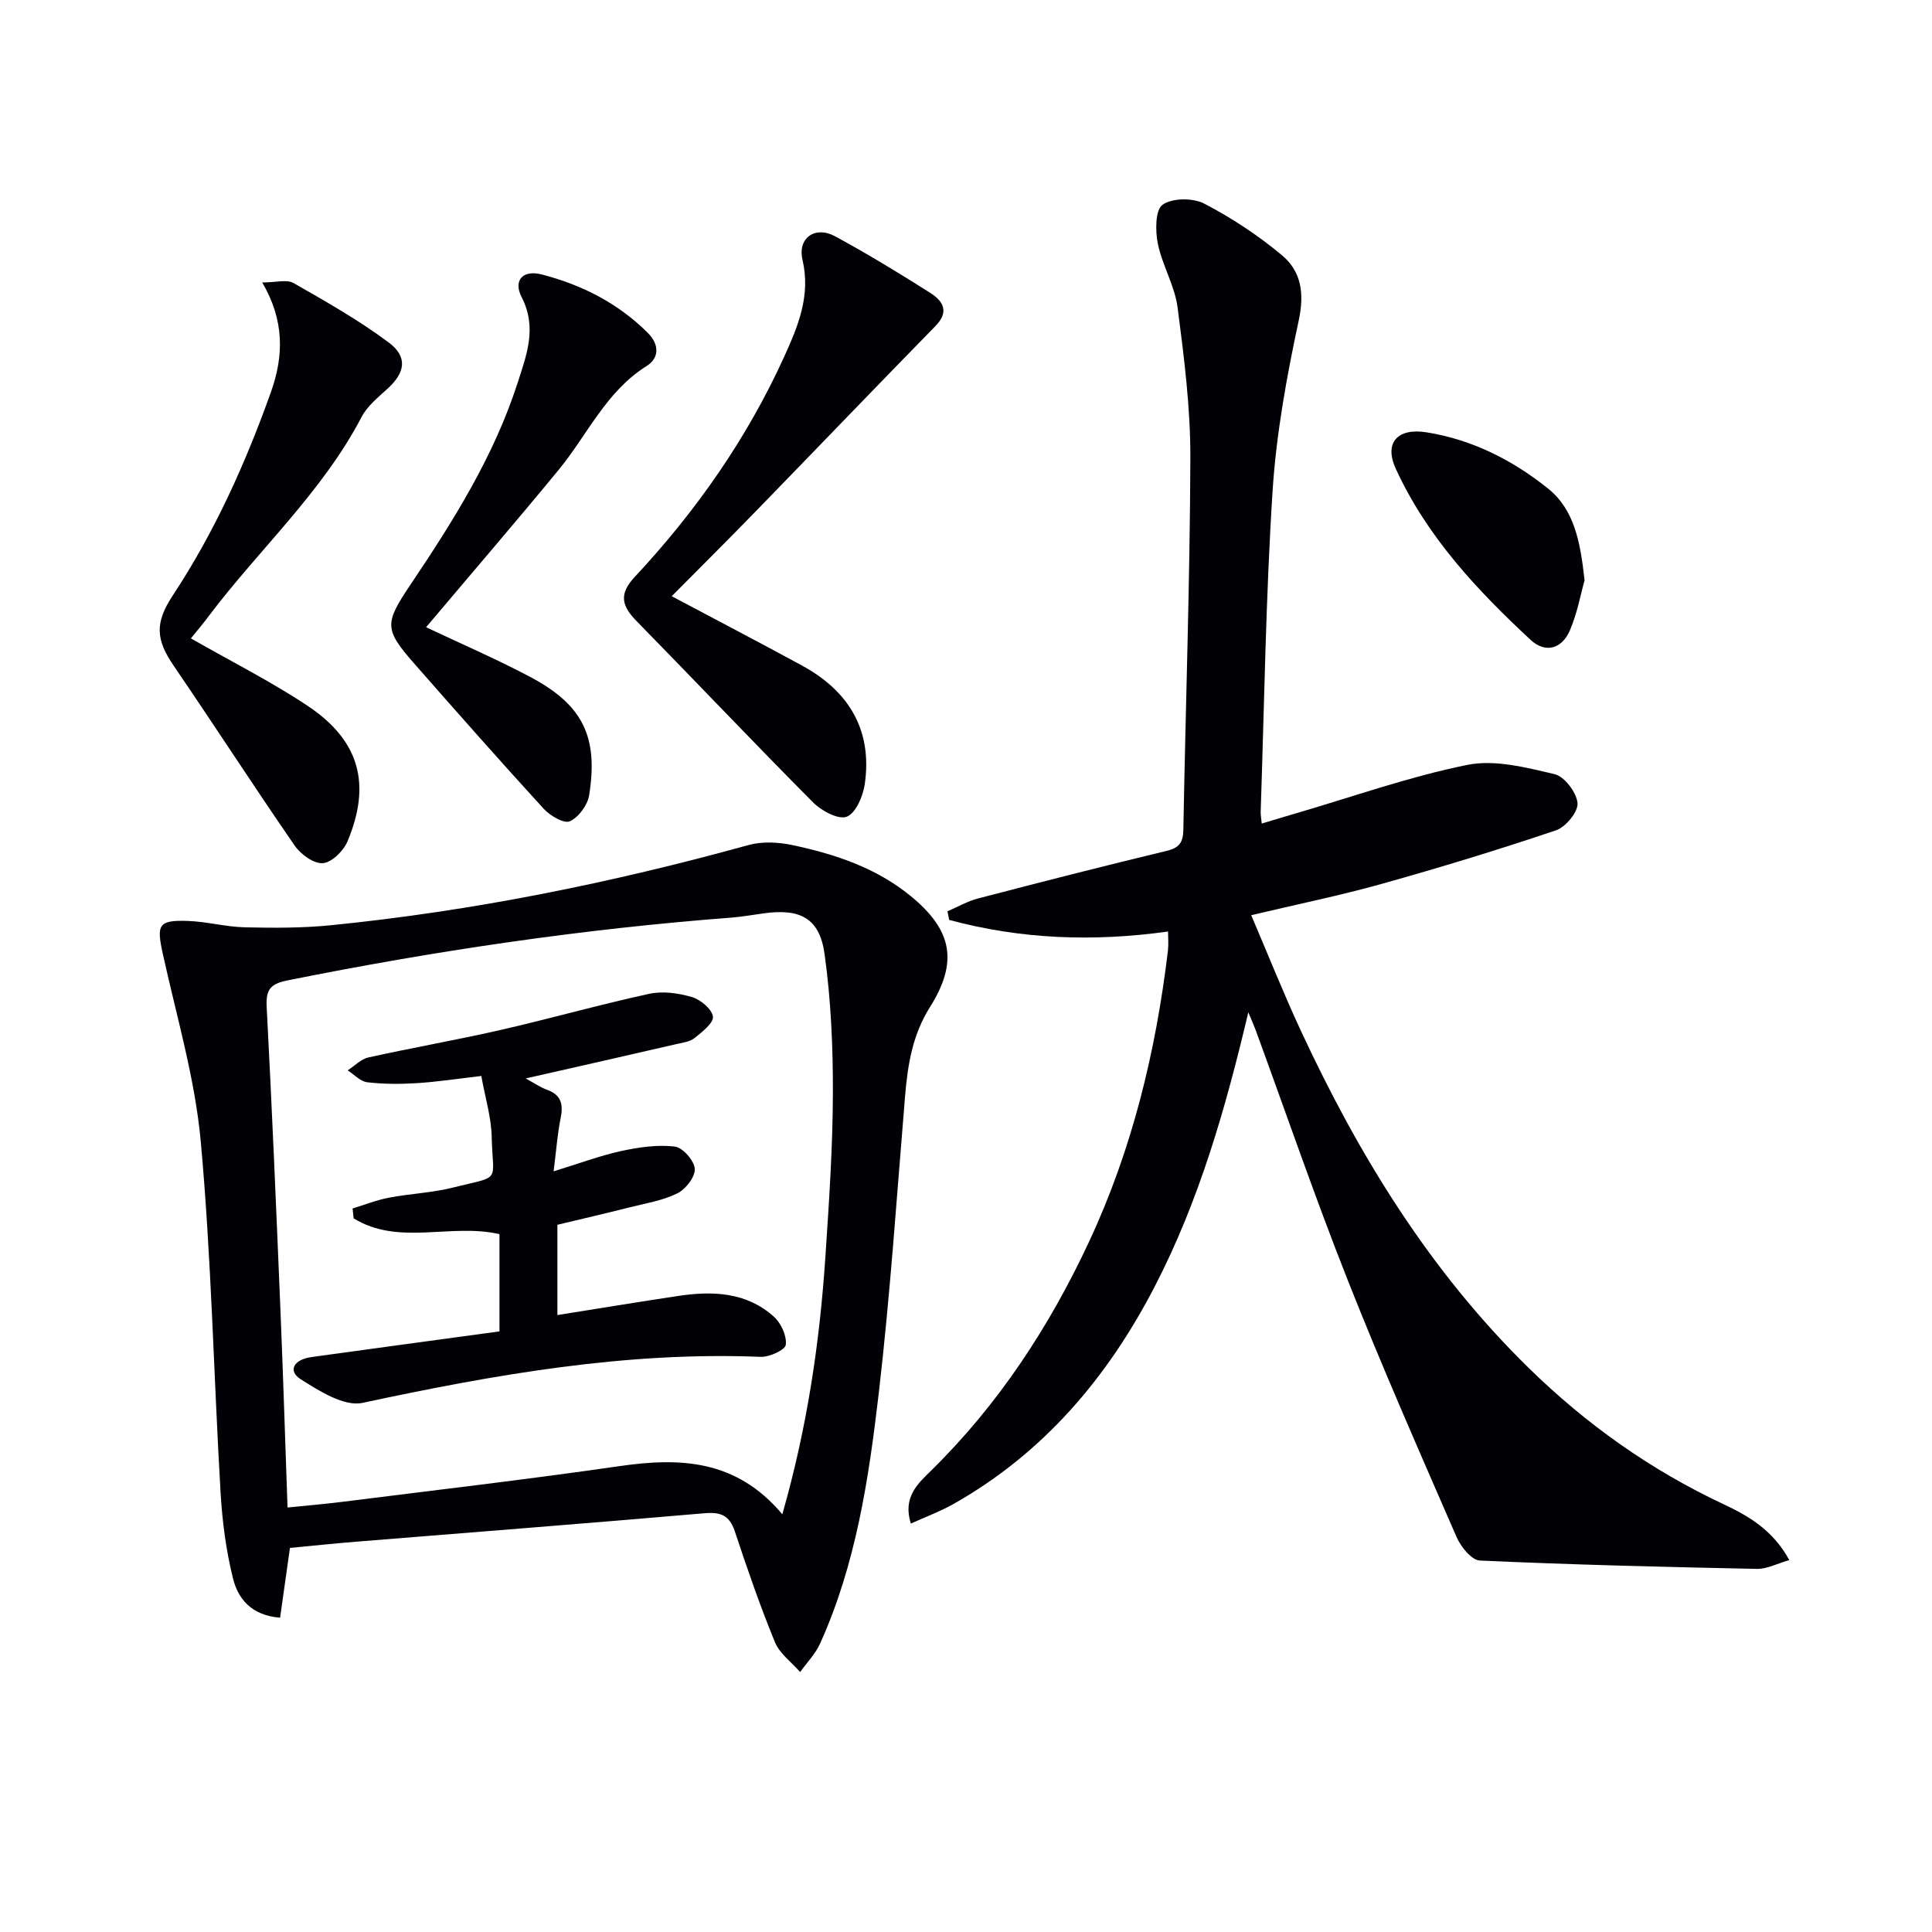 <svg enable-background="new 0 0 400 400" viewBox="0 0 400 400" xmlns="http://www.w3.org/2000/svg"><path d="m258.45 209.59c-4.68 19.8-10.13 38.89-19.35 56.72-9.76 18.87-23.03 34.55-41.77 45.12-2.68 1.51-5.6 2.58-8.75 4.01-1.71-5.42 1.39-8.22 4.17-10.94 13.96-13.7 24.49-29.77 32.72-47.4 8.94-19.14 13.84-39.4 16.34-60.3.15-1.28.02-2.6.02-3.94-15.52 2.17-30.54 1.59-45.31-2.4-.12-.6-.24-1.19-.36-1.79 2.11-.9 4.16-2.09 6.36-2.66 12.99-3.39 25.99-6.71 39.03-9.85 2.64-.64 3.4-1.76 3.45-4.38.46-25.62 1.36-51.24 1.45-76.87.04-10.41-1.29-20.87-2.64-31.23-.58-4.5-3.17-8.72-4.09-13.22-.54-2.65-.55-6.98.98-8.07 1.99-1.43 6.29-1.45 8.63-.23 5.69 2.95 11.16 6.58 16.08 10.68 4.01 3.35 4.68 7.9 3.48 13.5-2.5 11.65-4.66 23.51-5.42 35.38-1.41 22.07-1.71 44.22-2.46 66.34-.02.65.11 1.31.22 2.45 2.53-.76 4.86-1.47 7.19-2.15 11.77-3.44 23.4-7.58 35.38-10 5.69-1.15 12.16.54 18.05 1.92 2.06.48 4.55 3.78 4.76 5.99.17 1.78-2.43 4.95-4.43 5.63-11.93 4.03-23.99 7.7-36.12 11.1-8.61 2.41-17.4 4.2-27.01 6.48 3.48 8.14 6.64 16.08 10.23 23.82 11.99 25.83 26.71 49.85 47.24 69.94 11.88 11.63 25.23 21.11 40.3 28.18 5.27 2.47 10.26 5.4 13.64 11.58-2.53.72-4.65 1.87-6.74 1.82-19.12-.39-38.25-.86-57.35-1.73-1.7-.08-3.93-2.85-4.8-4.86-7.69-17.66-15.46-35.29-22.54-53.2-6.78-17.13-12.76-34.57-19.1-51.87-.46-1.2-.99-2.38-1.48-3.57z" fill="#010106"/><path d="m60.03 320.48c-.7 4.92-1.36 9.58-2.04 14.45-6.04-.49-8.74-4-9.77-8.2-1.42-5.75-2.2-11.73-2.55-17.66-1.42-24.23-1.9-48.53-4.1-72.68-1.19-13.13-5.04-26.03-7.88-38.99-1.31-5.97-.89-6.93 5.17-6.73 3.95.13 7.87 1.23 11.82 1.32 5.94.14 11.93.16 17.84-.43 29.31-2.93 58.06-8.76 86.44-16.6 2.85-.79 6.22-.61 9.16.02 8.82 1.87 17.34 4.71 24.47 10.57 8.58 7.05 9.84 13.6 3.93 22.99-3.61 5.74-4.6 11.95-5.14 18.47-1.71 20.54-3.07 41.13-5.46 61.59-2.06 17.62-4.71 35.25-12.12 51.66-.97 2.16-2.74 3.96-4.14 5.92-1.78-2.04-4.23-3.8-5.21-6.17-3.09-7.52-5.75-15.23-8.31-22.95-1.11-3.34-2.92-4.05-6.3-3.76-24.01 2.08-48.04 3.94-72.07 5.89-4.47.36-8.93.83-13.74 1.29zm101.94-6.96c5.17-18.08 7.74-35.61 8.92-53.34.75-11.28 1.52-22.58 1.55-33.87.03-9.6-.4-19.28-1.72-28.78-1.03-7.41-5.01-9.45-12.47-8.45-2.3.31-4.6.73-6.91.91-30.85 2.35-61.39 6.88-91.71 12.97-3.55.71-4.61 1.81-4.42 5.44 1.09 20.76 1.97 41.53 2.83 62.3.57 13.61.99 27.22 1.49 41.41 4.07-.41 7.67-.71 11.25-1.16 19.11-2.41 38.25-4.63 57.31-7.38 12.61-1.84 24.3-1.47 33.88 9.95z" fill="#010106"/><path d="m139.07 123.44c9.15 4.86 18.08 9.52 26.93 14.33 9.74 5.29 14.66 13.37 13.04 24.59-.36 2.49-1.86 6-3.73 6.73-1.72.67-5.23-1.21-6.96-2.95-12.3-12.37-24.29-25.04-36.5-37.49-3.08-3.14-3.83-5.57-.43-9.21 12.66-13.56 23.22-28.62 30.93-45.57 2.89-6.36 5.53-12.66 3.8-20.08-1.06-4.53 2.62-7.1 6.74-4.87 6.7 3.63 13.23 7.61 19.67 11.69 2.6 1.64 4.1 3.85 1.12 6.89-12.43 12.7-24.73 25.53-37.12 38.27-5.78 5.95-11.68 11.81-17.49 17.67z" fill="#010106"/><path d="m39.52 132.17c8.37 4.79 16.55 8.9 24.12 13.93 10.79 7.17 13.3 16.21 8.29 28.13-.83 1.96-3.27 4.36-5.1 4.48-1.89.13-4.59-1.84-5.83-3.65-8.48-12.29-16.58-24.84-25.01-37.18-3.7-5.41-4.01-8.85-.23-14.58 8.66-13.12 15.05-27.33 20.32-42.09 2.68-7.5 2.84-14.84-1.79-22.73 2.87 0 5.08-.67 6.46.11 6.73 3.84 13.53 7.69 19.72 12.31 4.03 3.01 3.41 6.27-.28 9.62-1.94 1.77-4.15 3.55-5.32 5.8-8.12 15.54-21.12 27.3-31.52 41.06-1.18 1.6-2.47 3.11-3.83 4.79z" fill="#010106"/><path d="m88.22 129.86c7.15 3.39 14.47 6.54 21.48 10.25 10.94 5.79 14.21 12.37 12.28 24.53-.33 2.05-2.19 4.59-4.01 5.4-1.21.54-4.09-1.16-5.41-2.6-8.98-9.81-17.77-19.78-26.55-29.77-6.52-7.42-6.49-8.49-.93-16.77 8.82-13.12 17.2-26.47 22.1-41.67 1.87-5.82 4.05-11.41.82-17.71-1.8-3.5.28-5.7 4.14-4.7 8.32 2.14 15.84 5.96 22 12.12 2.32 2.32 2.44 5.14-.25 6.83-8.42 5.27-12.27 14.26-18.23 21.51-8.97 10.9-18.18 21.6-27.44 32.58z" fill="#010106"/><path d="m328.07 120.14c-.8 2.82-1.5 6.8-3.06 10.41-1.61 3.74-5 4.81-8.1 1.94-11.14-10.33-21.49-21.41-27.92-35.42-2.52-5.49.43-8.52 6.38-7.56 9.48 1.52 17.76 5.74 25.09 11.6 5.55 4.43 6.74 11.22 7.61 19.03z" fill="#010106"/><path d="m108.84 223.28c1.77.96 3.01 1.84 4.38 2.33 2.99 1.07 3.44 3.05 2.85 5.92-.66 3.21-.88 6.5-1.45 10.98 5.33-1.63 9.59-3.24 13.99-4.2 3.62-.79 7.47-1.35 11.09-.93 1.64.19 4.04 2.92 4.15 4.61.1 1.68-1.9 4.24-3.63 5.09-3.07 1.51-6.62 2.07-9.99 2.92-4.82 1.22-9.67 2.34-14.83 3.58v18.69c8.43-1.34 16.75-2.72 25.09-3.97 7.11-1.06 14.08-.78 19.74 4.31 1.48 1.33 2.68 3.96 2.46 5.81-.13 1.07-3.39 2.57-5.19 2.5-28-1.13-55.24 3.7-82.45 9.53-3.79.81-8.95-2.45-12.79-4.89-2.73-1.74-1.47-4.09 2.26-4.6 12.83-1.77 25.66-3.51 38.89-5.31 0-6.78 0-13.47 0-20.13-9.99-2.34-20.84 2.49-30.19-3.27-.07-.68-.14-1.37-.22-2.05 2.5-.76 4.96-1.74 7.51-2.23 4.39-.84 8.93-1.01 13.24-2.09 10.23-2.56 8.28-.81 8.05-10.52-.09-4.05-1.34-8.07-2.15-12.59-4.82.56-9.04 1.21-13.29 1.48-3.43.22-6.91.22-10.32-.18-1.43-.17-2.71-1.6-4.06-2.46 1.43-.92 2.75-2.34 4.31-2.68 9.05-2.01 18.19-3.6 27.23-5.66 10.33-2.36 20.53-5.26 30.88-7.51 2.8-.61 6.05-.15 8.85.67 1.79.53 4.14 2.47 4.35 4.04.18 1.31-2.23 3.18-3.79 4.44-.96.78-2.45.96-3.74 1.25-10.14 2.35-20.3 4.64-31.23 7.12z" fill="#010106"/></svg>